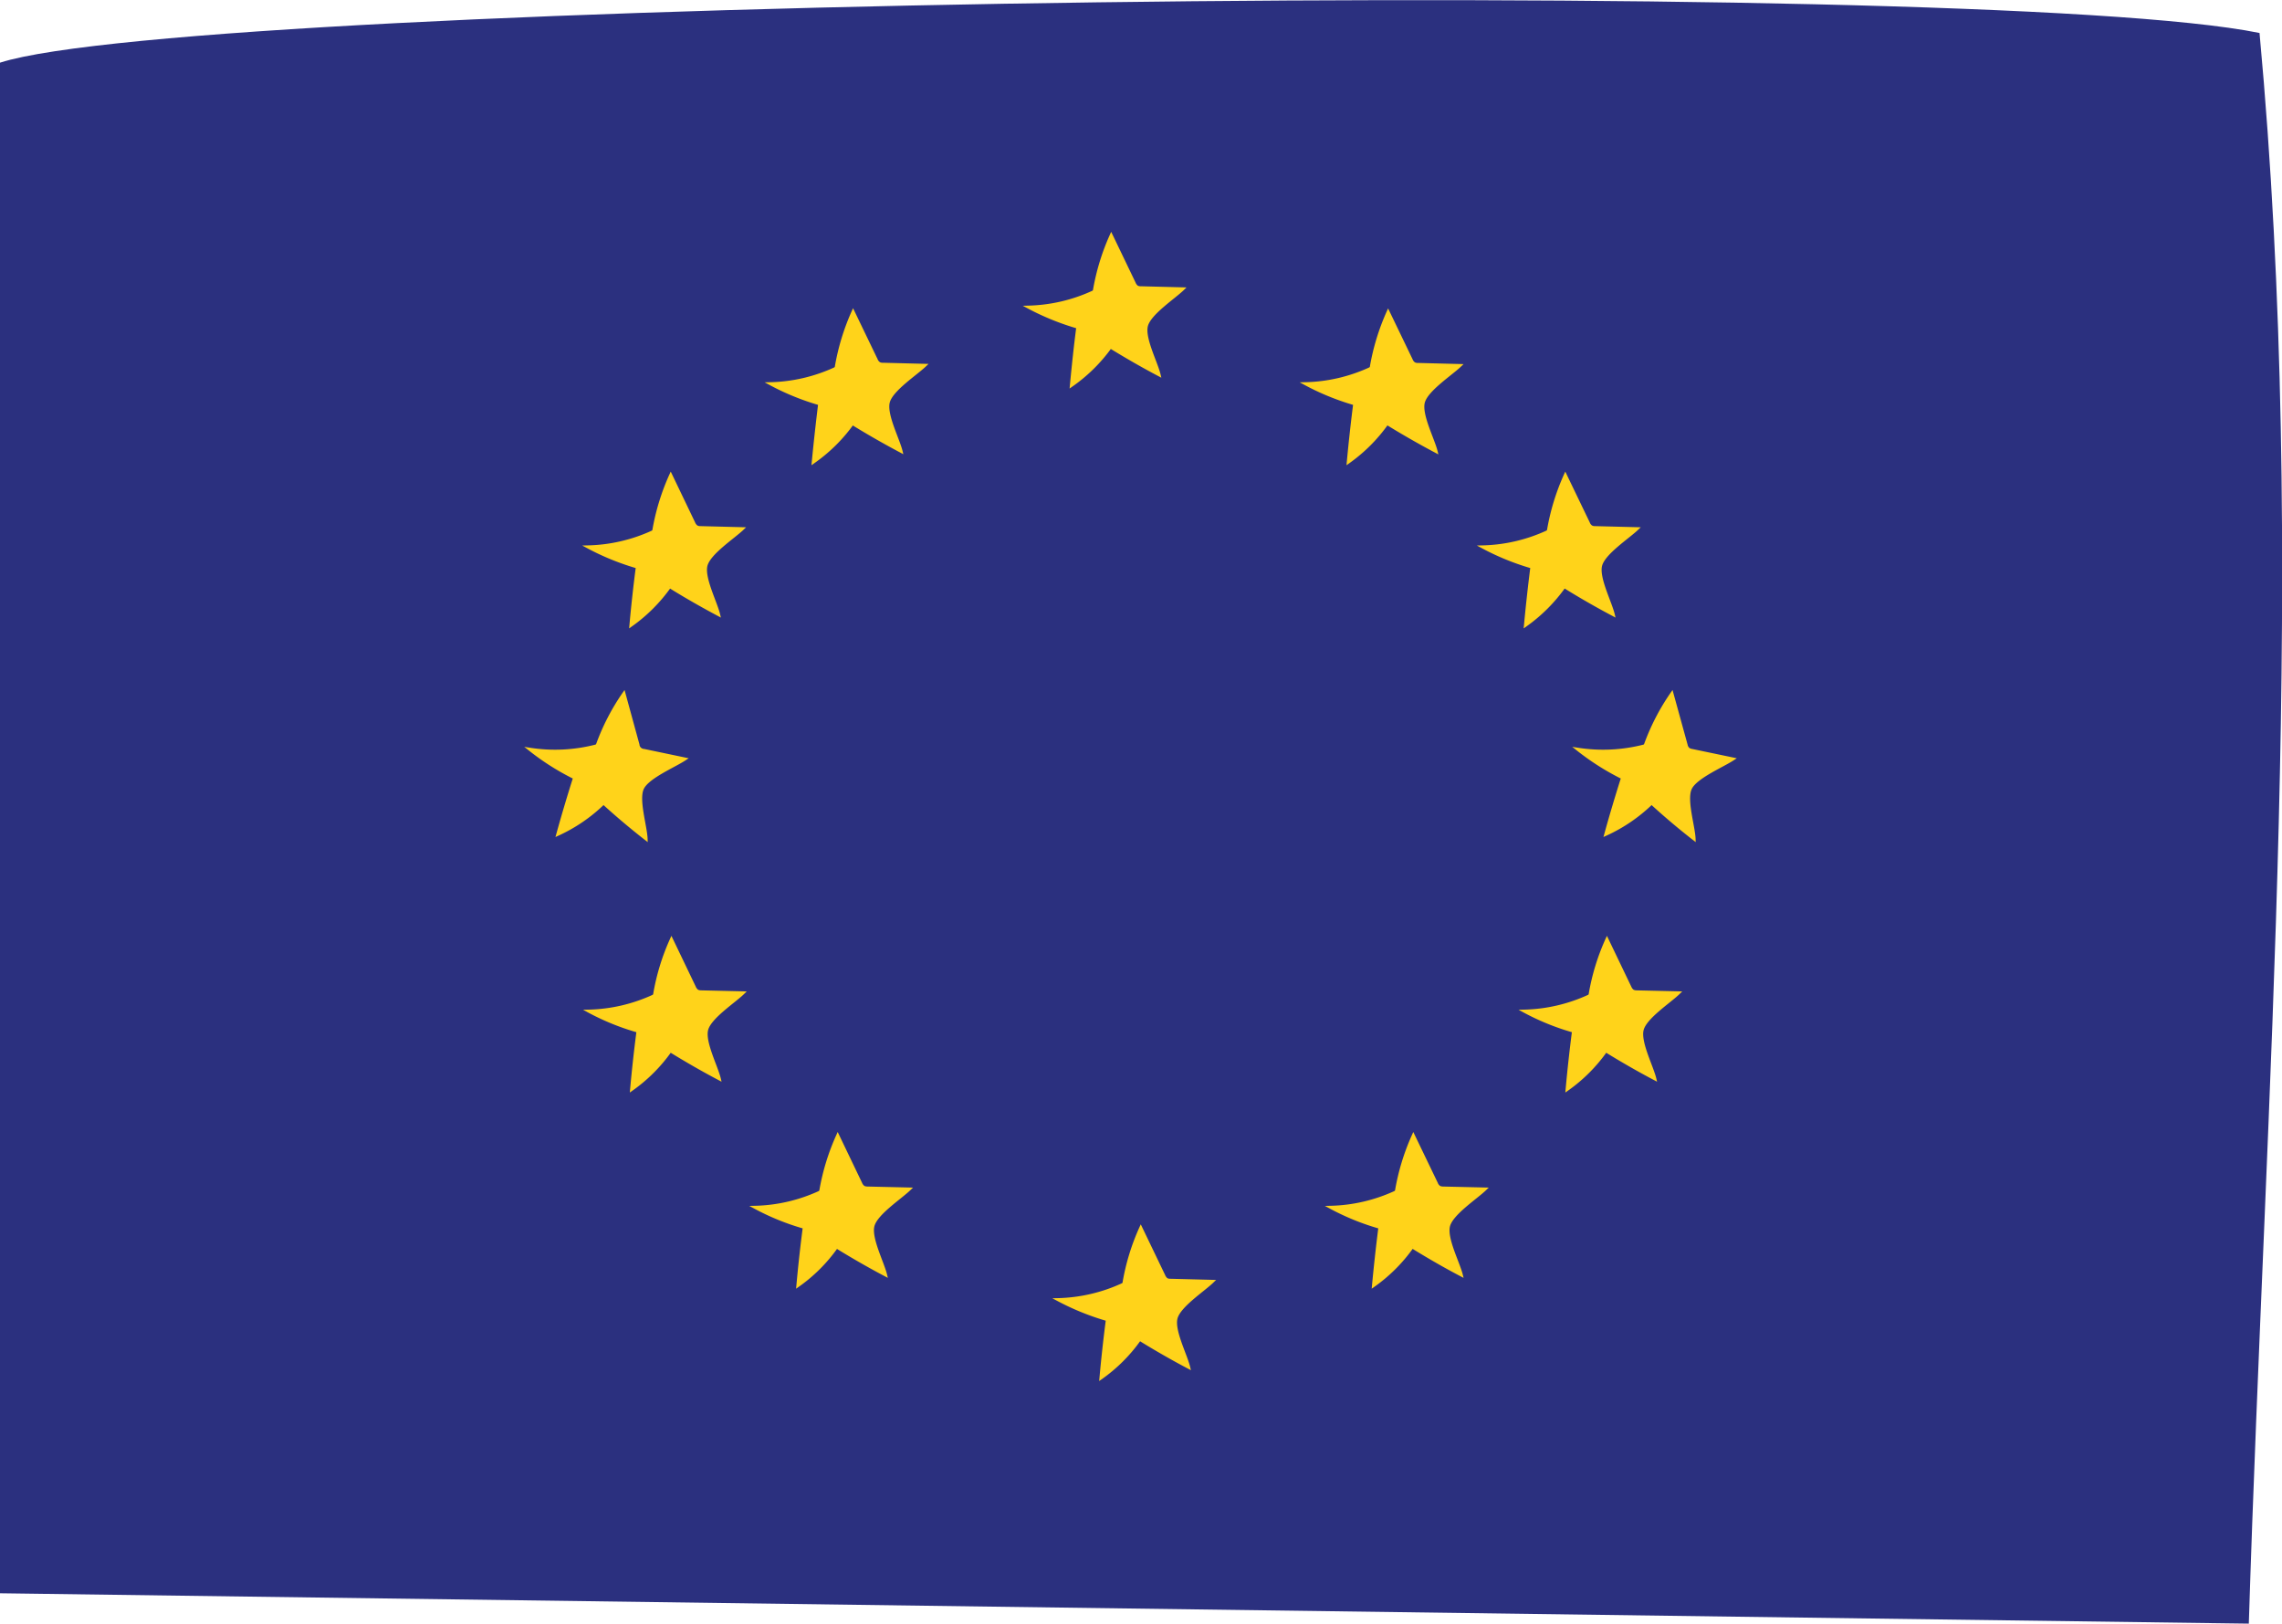 <?xml version="1.0" encoding="UTF-8"?>
<svg xmlns="http://www.w3.org/2000/svg" width="23.454" height="16.686" viewBox="0 0 23.454 16.686">
  <g id="Groupe_17" data-name="Groupe 17" transform="translate(-206.822 -40.797)">
    <g id="Groupe_16" data-name="Groupe 16">
      <path id="Tracé_51" data-name="Tracé 51" d="M206.822,57.171V41.441c2.031-.652,20.315-.9,23.223-.305.5,5.4.064,10.792-.11,16.347Z" fill="#2b307f"></path>
    </g>
    <path id="Tracé_52" data-name="Tracé 52" d="M218.238,44.359a1.665,1.665,0,0,1-.405.4c.019-.2.04-.4.066-.6a2.638,2.638,0,0,1-.508-.206,1.68,1.68,0,0,0,.668-.156l.01-.01a2.335,2.335,0,0,1,.174-.572l.236.491a.092.092,0,0,0,.031.041.093.093,0,0,0,.041.007l.43.011c-.093.091-.339.25-.375.377s.1.38.13.508c-.169-.089-.336-.185-.5-.286" fill="#ffd31a" stroke="#ffd31a" stroke-width="0.03"></path>
    <path id="Tracé_53" data-name="Tracé 53" d="M218.537,54.559a1.643,1.643,0,0,1-.4.4q.027-.3.066-.6a2.638,2.638,0,0,1-.508-.206,1.68,1.68,0,0,0,.668-.156l.01-.01a2.292,2.292,0,0,1,.174-.572l.236.491a.092.092,0,0,0,.031.041.093.093,0,0,0,.041.007l.43.011c-.093.091-.34.25-.375.377s.1.38.13.508c-.169-.089-.336-.185-.5-.286" fill="#ffd31a" stroke="#ffd31a" stroke-width="0.03"></path>
    <path id="Tracé_54" data-name="Tracé 54" d="M221.079,45.147a1.664,1.664,0,0,1-.4.4q.028-.3.066-.6a2.58,2.58,0,0,1-.508-.207,1.679,1.679,0,0,0,.668-.155l.01-.011a2.348,2.348,0,0,1,.174-.572l.237.492a.082.082,0,0,0,.031.04.078.078,0,0,0,.04.008l.431.011c-.094.09-.34.249-.376.376s.1.381.131.509q-.255-.135-.5-.286" fill="#ffd31a" stroke="#ffd31a" stroke-width="0.03"></path>
    <path id="Tracé_55" data-name="Tracé 55" d="M215.585,45.147a1.665,1.665,0,0,1-.405.4q.029-.3.066-.6a2.58,2.58,0,0,1-.508-.207,1.679,1.679,0,0,0,.668-.155l.01-.011A2.348,2.348,0,0,1,215.59,44l.237.492a.082.082,0,0,0,.031.04.078.078,0,0,0,.04.008l.431.011c-.094.09-.34.249-.376.376s.1.381.131.509q-.255-.135-.5-.286" fill="#ffd31a" stroke="#ffd31a" stroke-width="0.03"></path>
    <path id="Tracé_56" data-name="Tracé 56" d="M222.9,46.824a1.668,1.668,0,0,1-.4.4q.028-.3.066-.6a2.6,2.6,0,0,1-.508-.207,1.679,1.679,0,0,0,.668-.155l.01-.011a2.334,2.334,0,0,1,.174-.572l.237.492a.082.082,0,0,0,.031.04.078.078,0,0,0,.04.008l.431.011c-.094.09-.34.249-.375.376s.1.381.13.509c-.17-.09-.336-.185-.5-.287" fill="#ffd31a" stroke="#ffd31a" stroke-width="0.03"></path>
    <path id="Tracé_57" data-name="Tracé 57" d="M213.706,46.824a1.664,1.664,0,0,1-.4.4q.027-.3.066-.6a2.613,2.613,0,0,1-.509-.207,1.68,1.68,0,0,0,.669-.155l.009-.011a2.337,2.337,0,0,1,.175-.572l.236.492a.089.089,0,0,0,.031.04.08.08,0,0,0,.04.008l.431.011c-.094.09-.34.249-.375.376s.1.381.13.509c-.169-.09-.336-.185-.5-.287" fill="#ffd31a" stroke="#ffd31a" stroke-width="0.03"></path>
    <path id="Tracé_58" data-name="Tracé 58" d="M223.795,49.052a1.665,1.665,0,0,1-.47.32c.055-.2.112-.389.173-.582a2.606,2.606,0,0,1-.463-.294,1.688,1.688,0,0,0,.686-.033l.011-.009a2.3,2.3,0,0,1,.274-.531l.145.526a.081.081,0,0,0,.023.045.085.085,0,0,0,.038.015l.422.088c-.109.072-.379.184-.437.3s.033.393.037.523q-.227-.177-.439-.371" fill="#ffd31a" stroke="#ffd31a" stroke-width="0.03"></path>
    <path id="Tracé_59" data-name="Tracé 59" d="M213.023,49.052a1.66,1.66,0,0,1-.469.32q.081-.293.173-.582a2.57,2.57,0,0,1-.463-.294,1.684,1.684,0,0,0,.685-.033l.012-.009a2.3,2.3,0,0,1,.274-.531l.144.526a.065.065,0,0,0,.062.06l.421.088c-.108.072-.379.184-.436.3s.033.393.037.523q-.227-.177-.44-.371" fill="#ffd31a" stroke="#ffd31a" stroke-width="0.03"></path>
    <path id="Tracé_60" data-name="Tracé 60" d="M223.328,51.594a1.647,1.647,0,0,1-.4.4q.027-.3.066-.6a2.516,2.516,0,0,1-.508-.206,1.679,1.679,0,0,0,.668-.155l.01-.011a2.292,2.292,0,0,1,.174-.572l.236.492a.089.089,0,0,0,.031.04.092.092,0,0,0,.04.008l.431.01c-.093.091-.34.25-.375.377s.1.381.13.508c-.169-.089-.336-.185-.5-.286" fill="#ffd31a" stroke="#ffd31a" stroke-width="0.03"></path>
    <path id="Tracé_61" data-name="Tracé 61" d="M213.713,51.594a1.647,1.647,0,0,1-.4.4q.027-.3.066-.6a2.516,2.516,0,0,1-.508-.206,1.679,1.679,0,0,0,.668-.155l.01-.011a2.293,2.293,0,0,1,.174-.572l.236.492a.089.089,0,0,0,.031.04.094.094,0,0,0,.041.008l.43.01c-.093.091-.34.25-.375.377s.1.381.13.508c-.169-.089-.336-.185-.5-.286" fill="#ffd31a" stroke="#ffd31a" stroke-width="0.03"></path>
    <path id="Tracé_62" data-name="Tracé 62" d="M221.338,53.61a1.647,1.647,0,0,1-.4.4q.028-.3.066-.6a2.516,2.516,0,0,1-.508-.206,1.679,1.679,0,0,0,.668-.155l.01-.011a2.334,2.334,0,0,1,.174-.572l.237.492a.082.082,0,0,0,.031.04.09.09,0,0,0,.04.008l.431.01c-.094.091-.34.25-.376.377s.1.381.131.508c-.17-.089-.336-.185-.5-.286" fill="#ffd31a" stroke="#ffd31a" stroke-width="0.03"></path>
    <path id="Tracé_63" data-name="Tracé 63" d="M215.422,53.61a1.643,1.643,0,0,1-.4.4q.027-.3.066-.6a2.516,2.516,0,0,1-.508-.206,1.679,1.679,0,0,0,.668-.155l.009-.011a2.337,2.337,0,0,1,.175-.572l.236.492a.089.089,0,0,0,.031.04.092.092,0,0,0,.04.008l.431.01c-.094.091-.34.25-.375.377s.1.381.13.508c-.169-.089-.336-.185-.5-.286" fill="#ffd31a" stroke="#ffd31a" stroke-width="0.03"></path>
  </g>
</svg>
